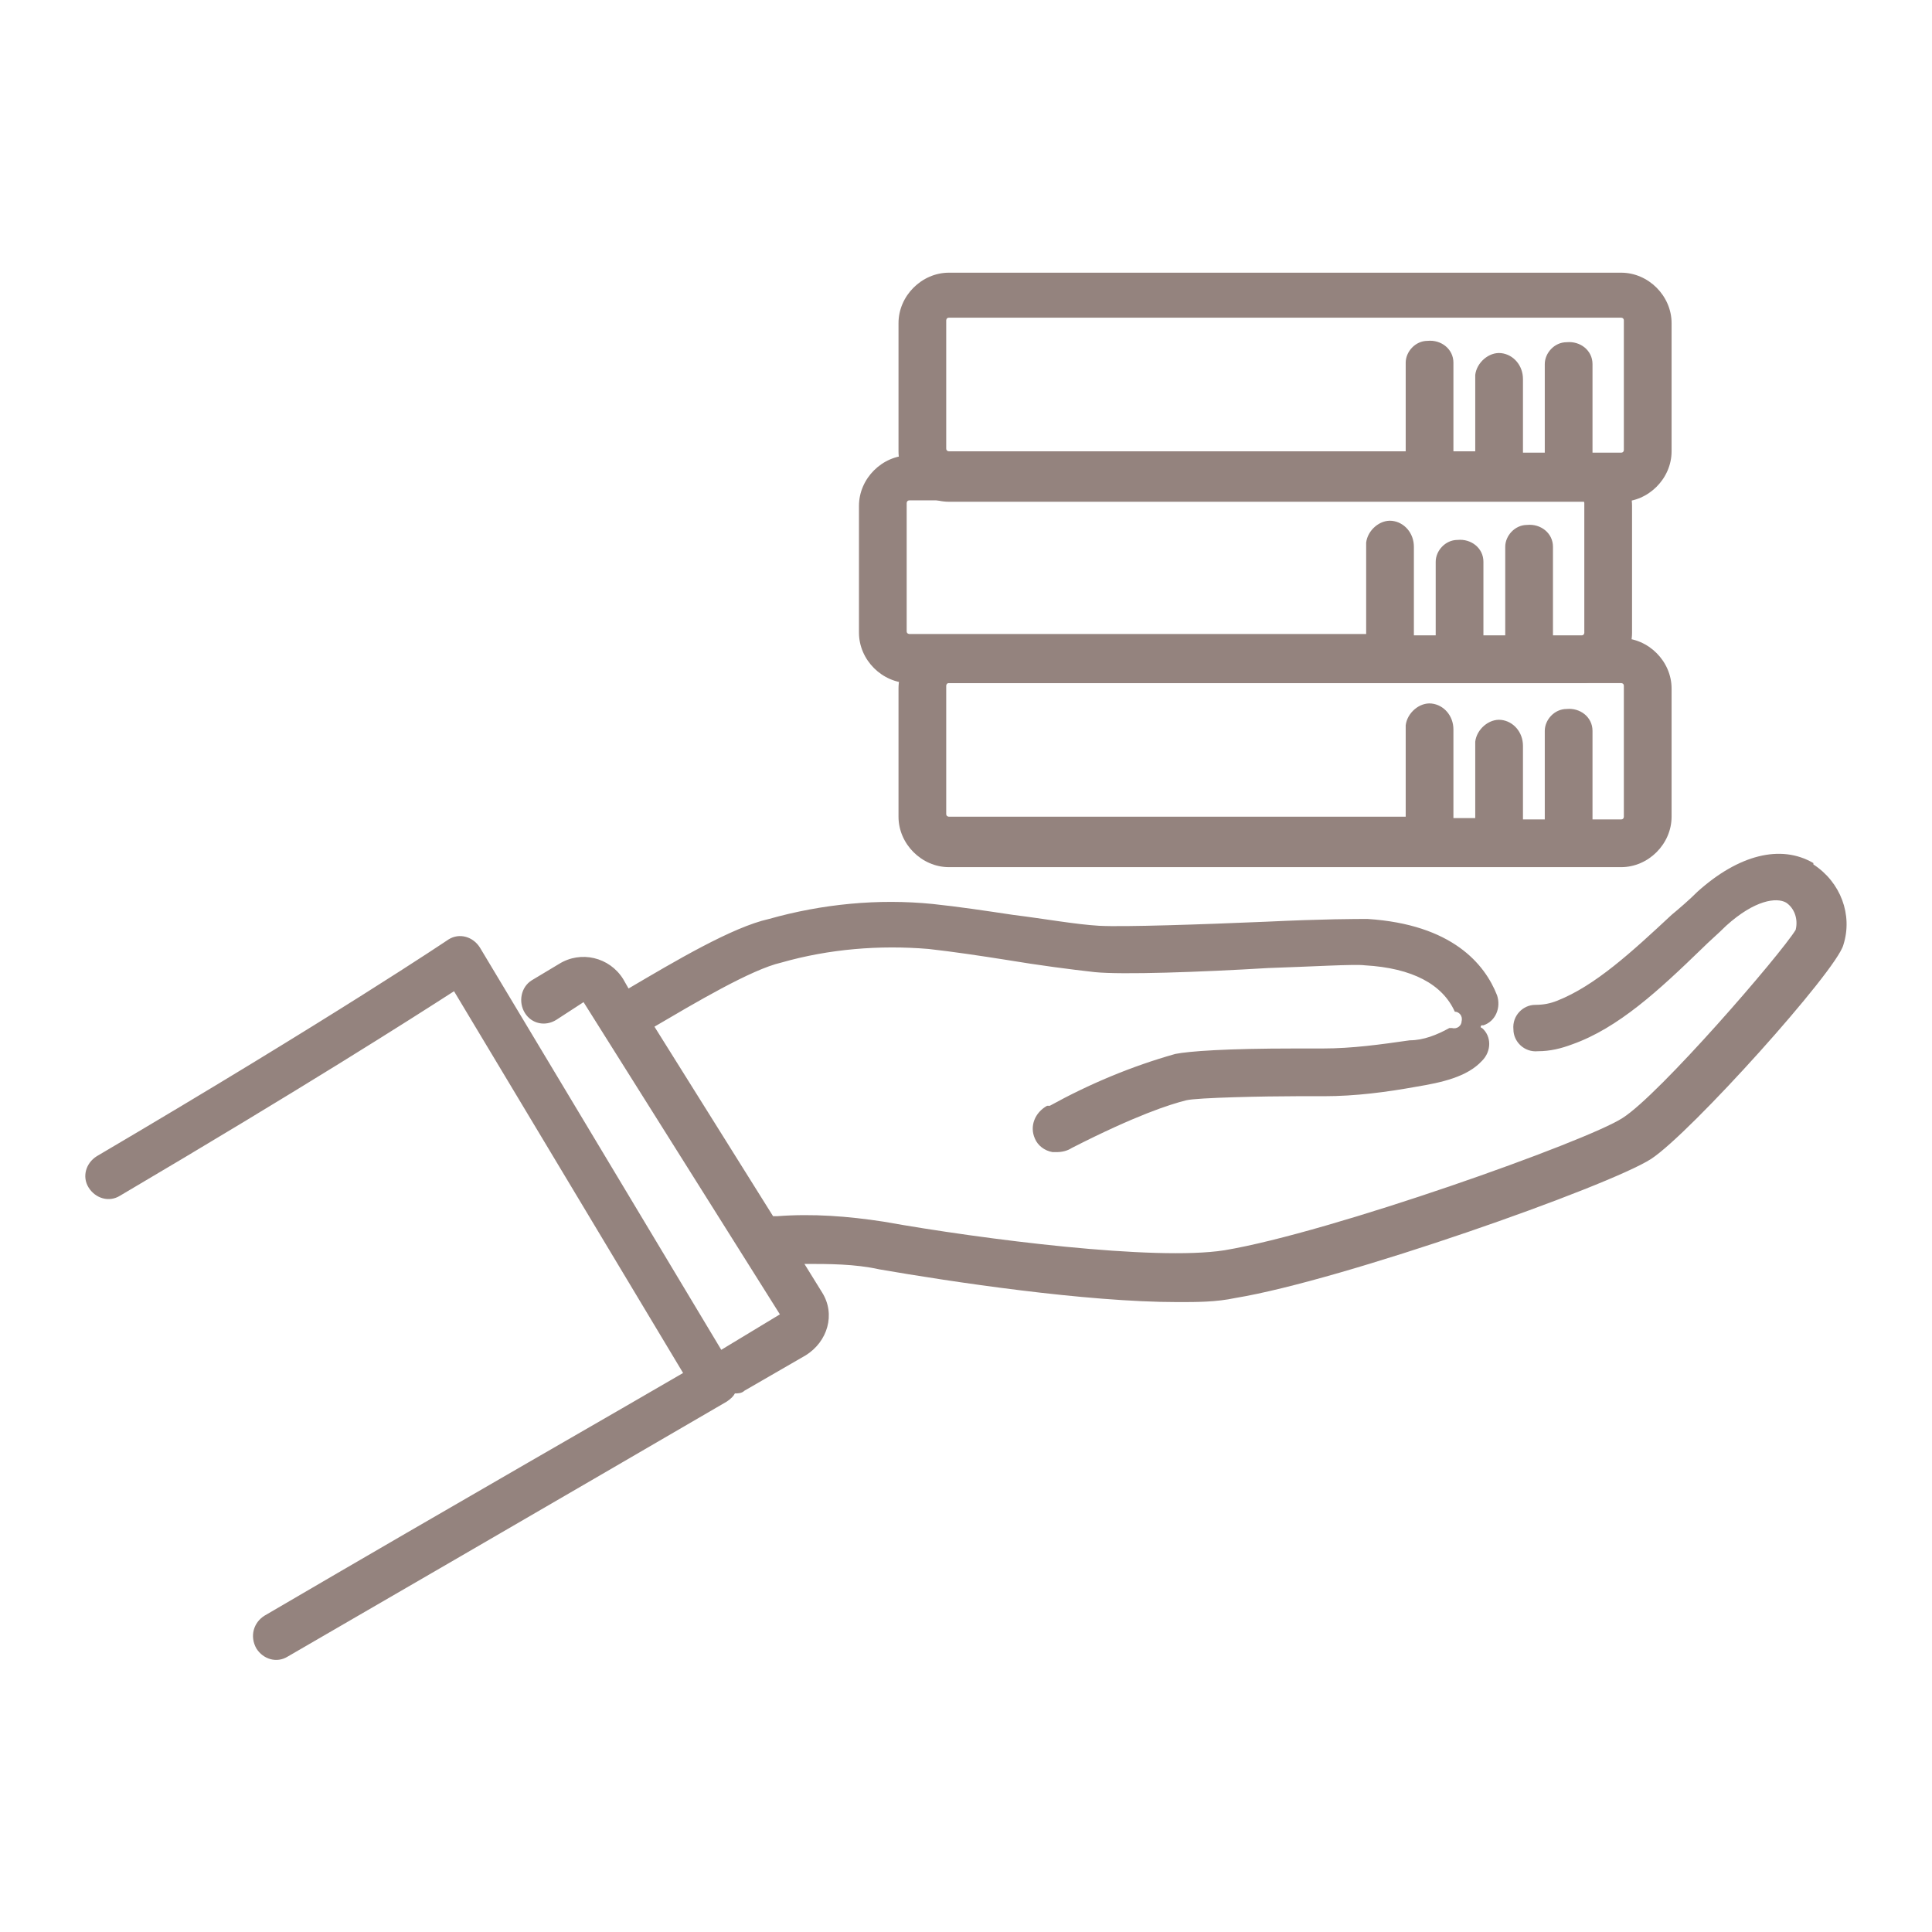 <?xml version="1.0" encoding="UTF-8"?>
<svg xmlns="http://www.w3.org/2000/svg" version="1.1" viewBox="0 0 141.7 141.7">
  <defs>
    <style>
      .cls-1 {
        fill: #94837e;
      }
    </style>
  </defs>
  <!-- Generator: Adobe Illustrator 28.6.0, SVG Export Plug-In . SVG Version: 1.2.0 Build 709)  -->
  <g>
    <g id="_レイヤー_1" data-name="レイヤー_1">
      <g id="_グループ_2250" data-name="グループ_2250">
        <g id="_グループ_2251" data-name="グループ_2251">
          <path id="_パス_14240" data-name="パス_14240" class="cls-1" d="M118.9,46.8h-49.3c-2,0-3.7,1.7-3.7,3.7v9.4c0,2,1.7,3.7,3.7,3.7h49.3c2,0,3.7-1.7,3.7-3.7v-9.4c0-2-1.7-3.7-3.7-3.7M119.1,59.9c0,0,0,.2-.2.2h-2.1v-6.5c0-1-.9-1.7-1.9-1.6-.9,0-1.6.8-1.6,1.6v6.5h-1.6v-5.4c0-1-.7-1.8-1.6-1.9s-1.8.7-1.9,1.6c0,0,0,.2,0,.2v5.4h-1.6v-6.5c0-1-.7-1.8-1.6-1.9s-1.8.7-1.9,1.6c0,0,0,.2,0,.2v6.5h-33.5c0,0-.2,0-.2-.2h0v-9.4c0,0,0-.2.2-.2h49.3c0,0,.2,0,.2.2h0s0,9.4,0,9.4Z"/>
          <path id="_パス_14241" data-name="パス_14241" class="cls-1" d="M116,33.4h-49.3c-2,0-3.7,1.7-3.7,3.7v9.3c0,2,1.7,3.7,3.7,3.7h49.3c2,0,3.7-1.7,3.7-3.7v-9.3c0-2-1.7-3.7-3.7-3.7M116.2,46.4c0,0,0,.2-.2.2h-2.1v-6.5c0-1-.9-1.7-1.9-1.6-.9,0-1.6.8-1.6,1.6v6.5h-1.6v-5.4c0-1-.9-1.7-1.9-1.6-.9,0-1.6.8-1.6,1.6v5.4h-1.6v-6.5c0-1-.7-1.8-1.6-1.9s-1.8.7-1.9,1.6c0,0,0,.2,0,.2v6.5h-33.5c0,0-.2,0-.2-.2v-9.4c0,0,0-.2.2-.2h49.3c0,0,.2,0,.2.2v9.4Z"/>
          <path id="_パス_14242" data-name="パス_14242" class="cls-1" d="M118.9,20h-49.3c-2,0-3.7,1.7-3.7,3.7v9.4c0,2,1.7,3.7,3.7,3.7h49.3c2,0,3.7-1.7,3.7-3.7v-9.4c0-2-1.7-3.7-3.7-3.7M119.1,33c0,0,0,.2-.2.2h-2.1v-6.5c0-1-.9-1.7-1.9-1.6-.9,0-1.6.8-1.6,1.6v6.5h-1.6v-5.4c0-1-.7-1.8-1.6-1.9s-1.8.7-1.9,1.6c0,0,0,.2,0,.2v5.4h-1.6v-6.5c0-1-.9-1.7-1.9-1.6-.9,0-1.6.8-1.6,1.6v6.5h-33.5c0,0-.2,0-.2-.2v-9.4c0,0,0-.2.2-.2h49.3c0,0,.2,0,.2.2v9.4Z"/>
          <path id="_パス_14243" data-name="パス_14243" class="cls-1" d="M133,63.3c-2.4-1.4-5.5-.6-8.5,2.1-.6.6-1.3,1.2-1.9,1.7-2.9,2.7-5.6,5.2-8.4,6.3-.5.2-1,.3-1.6.3-.9,0-1.7.8-1.6,1.8,0,.9.8,1.7,1.8,1.6,0,0,0,0,0,0,.9,0,1.7-.2,2.5-.5,3.4-1.2,6.4-4,9.5-7,.6-.6,1.2-1.1,1.8-1.7,2.1-1.9,3.7-2.1,4.4-1.7.6.4.9,1.2.7,2-1.1,1.8-10,12.1-12.7,13.8-2.6,1.7-21.4,8.4-29.2,9.7-5.1.8-17.7-.8-25-2.1-2.6-.4-5.2-.6-7.8-.4-.1,0-.2,0-.3,0l-8.7-13.9c2.9-1.7,7.1-4.2,9.3-4.7,3.5-1,7.2-1.3,10.8-1,1.8.2,3.8.5,5.7.8,2.4.4,4.7.7,6.5.9,2,.2,7.7,0,12.7-.3,3.1-.1,6.4-.3,7.1-.2,3.5.2,5.7,1.4,6.6,3.4.3,0,.6.3.5.7,0,.3-.3.6-.7.5,0,0-.1,0-.2,0-.9.5-1.9.9-2.9.9-2.1.3-4.2.6-6.4.6-.5,0-1.2,0-2,0-5.1,0-7.8.2-8.8.4-3.2.9-6.3,2.2-9.2,3.8h-.2c-.9.5-1.3,1.5-.9,2.4.2.5.7.9,1.3,1,.1,0,.2,0,.3,0,.4,0,.8-.1,1.1-.3,4.7-2.4,7.2-3.2,8.4-3.5.8-.2,5.9-.3,8.1-.3.9,0,1.6,0,2,0,2.3,0,4.6-.3,6.8-.7,1.8-.3,3.7-.7,4.8-1.9.7-.7.7-1.8,0-2.4,0,0,0,0,0,0,0,0-.1,0-.1-.1,0,0,0-.1.1-.1,0,0,.1,0,.1,0,.9-.3,1.3-1.3,1-2.2-.9-2.3-3.3-5.2-9.5-5.6-.8,0-3.2,0-7.4.2-4.7.2-10.5.4-12.3.3-1.7-.1-3.9-.5-6.3-.8-2-.3-4-.6-5.9-.8-4-.4-8.1,0-12,1.1-2.7.6-6.9,3.1-10.3,5.1l-.4-.7c-1-1.6-3.1-2.1-4.7-1.1,0,0,0,0,0,0l-2,1.2c-.8.5-1,1.6-.5,2.4.5.8,1.5,1,2.3.5l2-1.3,14.4,22.9-4.3,2.6-17.7-29.5c-.5-.8-1.5-1.1-2.3-.6,0,0,0,0,0,0,0,0-8.3,5.6-25.8,15.9-.8.5-1.1,1.5-.6,2.3.5.8,1.5,1.1,2.3.6,0,0,0,0,0,0,13.4-7.9,21.4-13,24.5-15l16.8,28c-4.1,2.4-16,9.2-30.7,17.8-.8.5-1.1,1.5-.6,2.4.5.8,1.5,1.1,2.3.6,18.3-10.6,32.2-18.7,32.2-18.7.3-.2.5-.4.6-.6.2,0,.5,0,.7-.2l4.5-2.6c1.6-1,2.2-3,1.2-4.6,0,0,0,0,0,0l-1.3-2.1c1.8,0,3.7,0,5.5.4,5.2.9,15.1,2.4,21.9,2.4,1.4,0,2.8,0,4.2-.3,7.9-1.3,27.4-8.2,30.5-10.2,2.9-1.9,13.6-13.8,14.1-15.7.7-2.2-.2-4.6-2.2-5.9"/>
        </g>
      </g>
    </g>
  </g>
</svg>